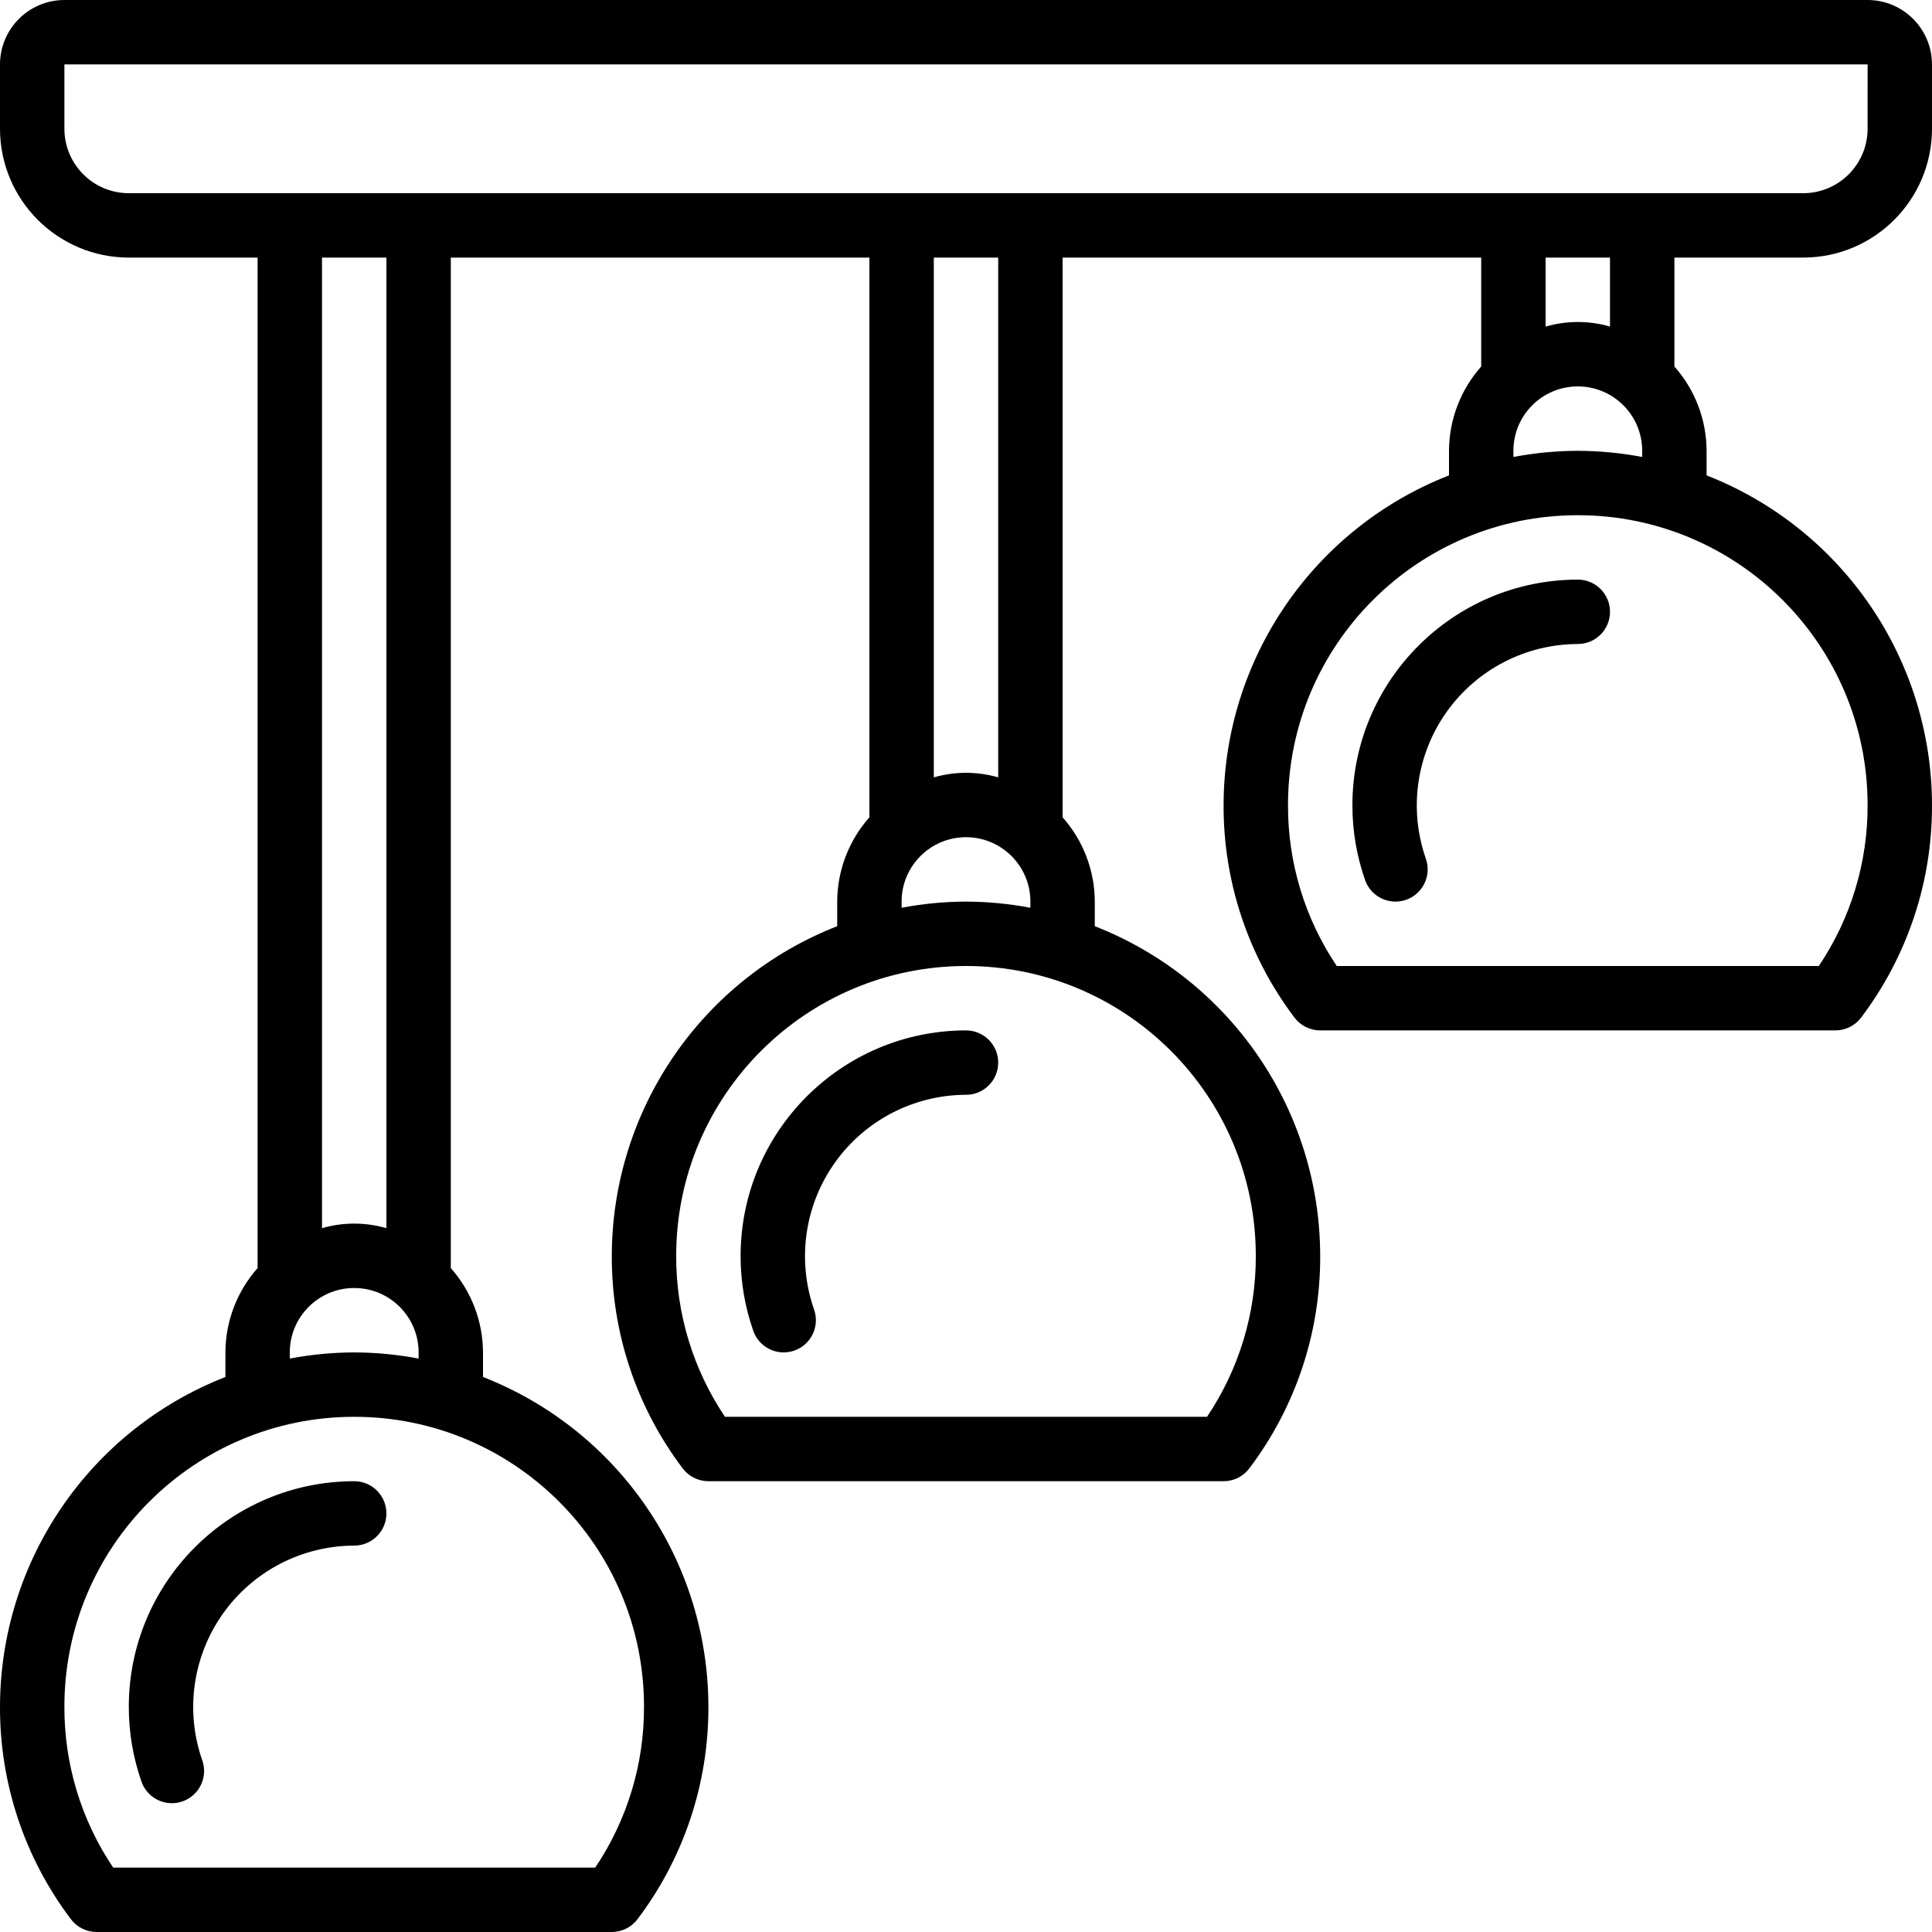 <svg height="512pt" viewBox="0 0 512.001 512" width="512pt" xmlns="http://www.w3.org/2000/svg"><path d="m494.934 0h-477.867c-9.422.012-17.055 7.645-17.066 17.066v17.066c.02 18.844 15.289 34.113 34.133 34.133h34.133v267.797c-5.465 6.16-8.5 14.102-8.531 22.34v6.516c-35.973 14.07-59.672 48.723-59.734 87.348-.078 20.332 6.523 40.129 18.789 56.344 1.613 2.137 4.137 3.391 6.812 3.391h136.531c2.68 0 5.199-1.254 6.812-3.391 12.266-16.215 18.867-36.012 18.789-56.344-.062-38.625-23.762-73.277-59.734-87.348v-6.516c-.031-8.238-3.062-16.18-8.531-22.34v-267.797h110.934v148.328c-5.469 6.16-8.504 14.105-8.535 22.34v6.52c-35.973 14.066-59.672 48.719-59.734 87.348-.078 20.332 6.523 40.125 18.789 56.34 1.613 2.137 4.137 3.395 6.812 3.395h136.531c2.68 0 5.199-1.258 6.812-3.395 12.27-16.215 18.867-36.008 18.789-56.34-.062-38.629-23.758-73.281-59.734-87.348v-6.52c-.031-8.234-3.062-16.18-8.531-22.34v-148.328h110.934v28.863c-5.469 6.16-8.504 14.102-8.535 22.34v6.516c-35.973 14.07-59.672 48.723-59.734 87.352-.078 20.328 6.523 40.125 18.789 56.34 1.613 2.137 4.137 3.391 6.812 3.391h136.535c2.676 0 5.195-1.254 6.809-3.391 12.266-16.215 18.867-36.012 18.789-56.34-.062-38.629-23.758-73.281-59.734-87.352v-6.516c-.027-8.238-3.062-16.18-8.531-22.34v-28.863h34.133c18.844-.016 34.113-15.289 34.133-34.133v-17.066c-.012-9.418-7.645-17.055-17.066-17.066zm-324.266 452.266c.062 15.195-4.441 30.062-12.926 42.668h-127.75c-8.484-12.605-12.984-27.473-12.926-42.668 0-42.414 34.387-76.797 76.801-76.797 42.414 0 76.801 34.383 76.801 76.797zm-76.801-93.863c-5.727.02-11.441.566-17.066 1.629v-1.629c0-9.426 7.641-17.066 17.066-17.066 9.426 0 17.066 7.641 17.066 17.066v1.629c-5.625-1.062-11.34-1.609-17.066-1.629zm8.535-32.922c-5.574-1.617-11.496-1.617-17.066 0v-257.215h17.066zm230.398 7.32c.062 15.195-4.441 30.059-12.926 42.668h-127.75c-8.484-12.609-12.984-27.473-12.926-42.668 0-42.414 34.387-76.801 76.801-76.801 42.418 0 76.801 34.387 76.801 76.801zm-76.801-93.867c-5.727.02-11.438.566-17.066 1.633v-1.633c0-9.426 7.641-17.066 17.066-17.066s17.066 7.641 17.066 17.066v1.633c-5.625-1.066-11.34-1.613-17.066-1.633zm8.535-32.922c-5.574-1.613-11.492-1.613-17.066 0v-137.746h17.066zm230.398 7.324c.059 15.191-4.441 30.055-12.926 42.664h-127.75c-8.484-12.605-12.984-27.469-12.922-42.664 0-42.418 34.383-76.801 76.797-76.801 42.418 0 76.801 34.383 76.801 76.801zm-76.801-93.867c-5.727.02-11.438.566-17.066 1.629v-1.629c0-9.426 7.641-17.066 17.066-17.066 9.426 0 17.066 7.641 17.066 17.066v1.629c-5.625-1.062-11.34-1.609-17.066-1.629zm8.535-32.922c-5.574-1.617-11.492-1.617-17.066 0v-18.281h17.066zm68.266-52.414c-.012 9.422-7.645 17.055-17.066 17.066h-443.734c-9.422-.008-17.055-7.645-17.066-17.066v-17.066h477.867zm0 0"/><path d="m34.133 452.266c-.012 6.777 1.125 13.508 3.367 19.902 1.203 3.414 4.43 5.699 8.051 5.699.965 0 1.922-.164 2.832-.484 4.445-1.566 6.781-6.438 5.219-10.883-4.574-13.066-2.539-27.535 5.457-38.832 7.996-11.301 20.965-18.031 34.809-18.066 4.715 0 8.535-3.82 8.535-8.535 0-4.711-3.82-8.531-8.535-8.531-32.973.035-59.695 26.758-59.734 59.73zm0 0"/><path d="m196.266 332.801c-.012 6.777 1.125 13.504 3.367 19.898 1.203 3.418 4.43 5.703 8.051 5.703.965-.004 1.922-.168 2.832-.484 4.445-1.566 6.781-6.438 5.219-10.883-4.57-13.066-2.539-27.535 5.457-38.836s20.969-18.031 34.809-18.066c4.715 0 8.535-3.82 8.535-8.531 0-4.715-3.82-8.535-8.535-8.535-32.973.039-59.695 26.762-59.734 59.734zm0 0"/><path d="m358.402 213.336c-.016 6.773 1.125 13.504 3.363 19.898 1.203 3.414 4.43 5.699 8.051 5.699.965 0 1.922-.164 2.836-.484 4.441-1.566 6.777-6.438 5.215-10.883-4.57-13.066-2.539-27.535 5.457-38.832 8-11.301 20.969-18.031 34.809-18.066 4.715 0 8.535-3.82 8.535-8.535 0-4.711-3.82-8.531-8.535-8.531-32.973.039-59.695 26.758-59.73 59.734zm0 0"/></svg>